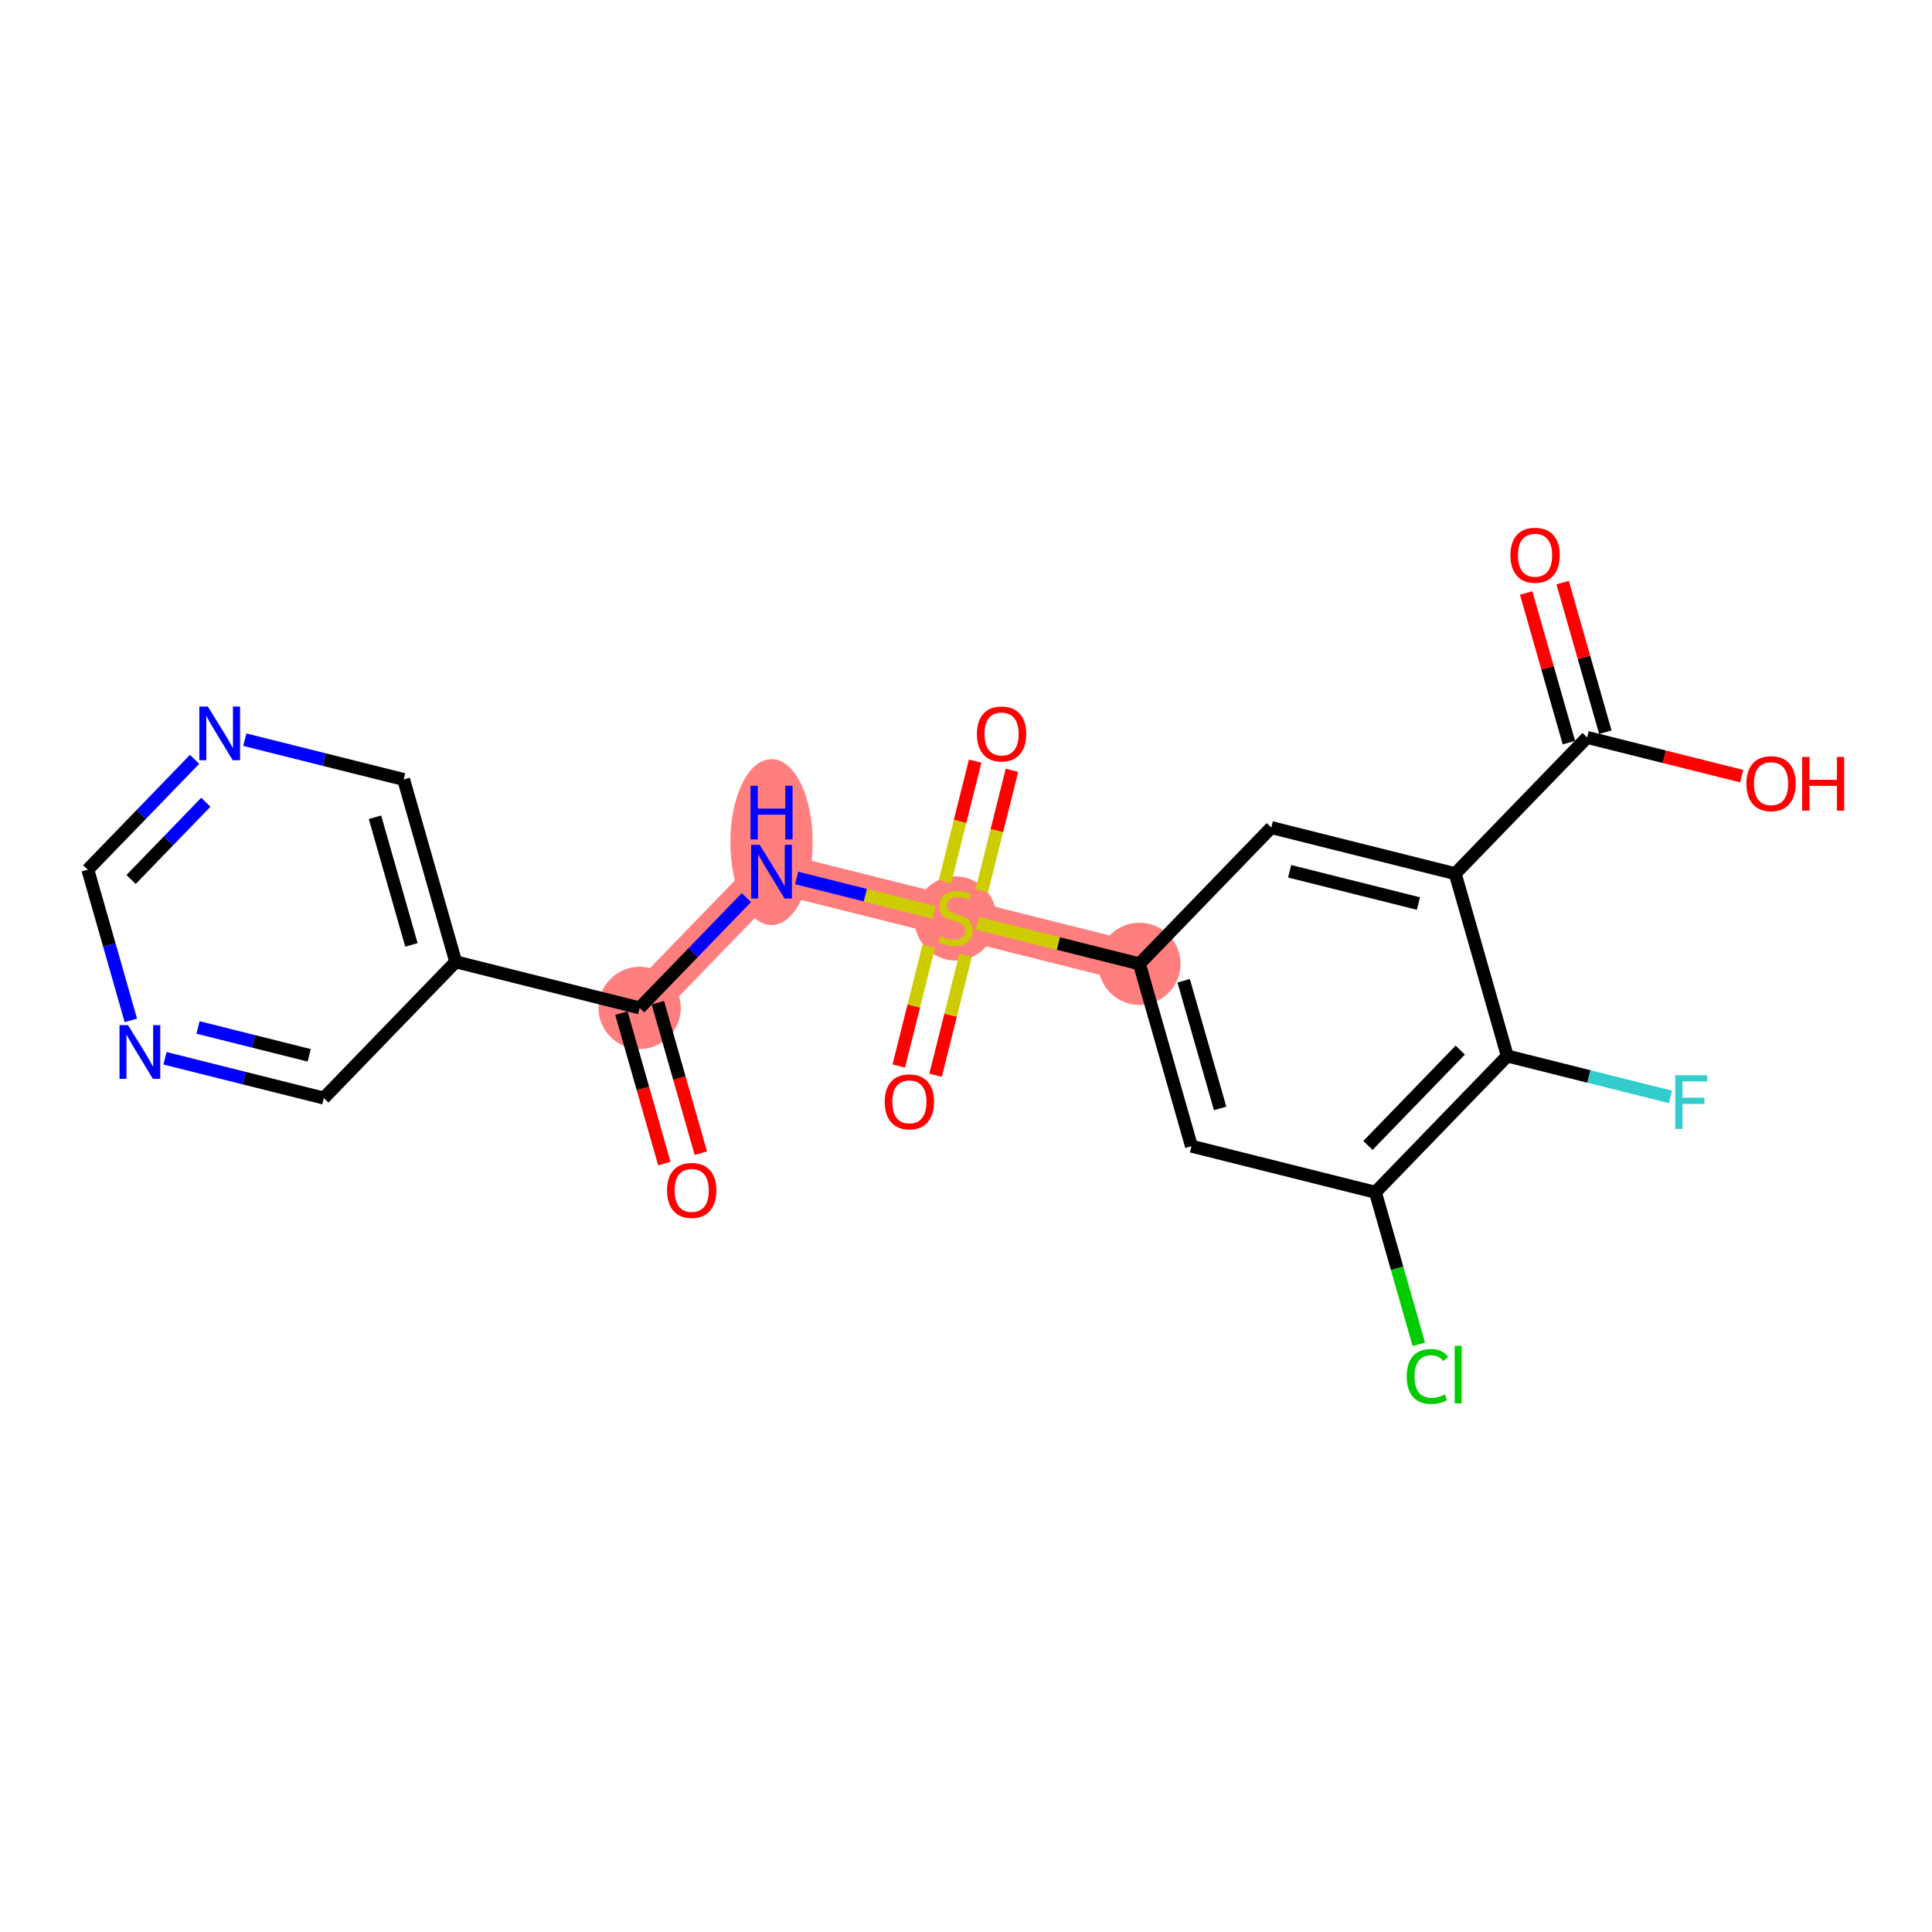 <?xml version='1.0' encoding='iso-8859-1'?>
<svg version='1.1' baseProfile='full'
              xmlns='http://www.w3.org/2000/svg'
                      xmlns:rdkit='http://www.rdkit.org/xml'
                      xmlns:xlink='http://www.w3.org/1999/xlink'
                  xml:space='preserve'
width='300px' height='300px' viewBox='0 0 300 300'>
<!-- END OF HEADER -->
<rect style='opacity:1.0;fill:#FFFFFF;stroke:none' width='300' height='300' x='0' y='0'> </rect>
<rect style='opacity:1.0;fill:#FFFFFF;stroke:none' width='300' height='300' x='0' y='0'> </rect>
<path d='M 99.323,156.508 L 119.802,135.351' style='fill:none;fill-rule:evenodd;stroke:#FF7F7F;stroke-width:6.3px;stroke-linecap:butt;stroke-linejoin:miter;stroke-opacity:1' />
<path d='M 119.802,135.351 L 148.365,142.507' style='fill:none;fill-rule:evenodd;stroke:#FF7F7F;stroke-width:6.3px;stroke-linecap:butt;stroke-linejoin:miter;stroke-opacity:1' />
<path d='M 148.365,142.507 L 176.927,149.664' style='fill:none;fill-rule:evenodd;stroke:#FF7F7F;stroke-width:6.3px;stroke-linecap:butt;stroke-linejoin:miter;stroke-opacity:1' />
<ellipse cx='99.323' cy='156.508' rx='5.889' ry='5.889'  style='fill:#FF7F7F;fill-rule:evenodd;stroke:#FF7F7F;stroke-width:1.0px;stroke-linecap:butt;stroke-linejoin:miter;stroke-opacity:1' />
<ellipse cx='119.802' cy='130.764' rx='5.889' ry='12.383'  style='fill:#FF7F7F;fill-rule:evenodd;stroke:#FF7F7F;stroke-width:1.0px;stroke-linecap:butt;stroke-linejoin:miter;stroke-opacity:1' />
<ellipse cx='148.365' cy='142.619' rx='5.889' ry='6.038'  style='fill:#FF7F7F;fill-rule:evenodd;stroke:#FF7F7F;stroke-width:1.0px;stroke-linecap:butt;stroke-linejoin:miter;stroke-opacity:1' />
<ellipse cx='176.927' cy='149.664' rx='5.889' ry='5.889'  style='fill:#FF7F7F;fill-rule:evenodd;stroke:#FF7F7F;stroke-width:1.0px;stroke-linecap:butt;stroke-linejoin:miter;stroke-opacity:1' />
<path class='bond-0 atom-0 atom-1' d='M 108.824,179.061 L 105.489,167.38' style='fill:none;fill-rule:evenodd;stroke:#FF0000;stroke-width:2.0px;stroke-linecap:butt;stroke-linejoin:miter;stroke-opacity:1' />
<path class='bond-0 atom-0 atom-1' d='M 105.489,167.38 L 102.155,155.7' style='fill:none;fill-rule:evenodd;stroke:#000000;stroke-width:2.0px;stroke-linecap:butt;stroke-linejoin:miter;stroke-opacity:1' />
<path class='bond-0 atom-0 atom-1' d='M 103.161,180.678 L 99.827,168.997' style='fill:none;fill-rule:evenodd;stroke:#FF0000;stroke-width:2.0px;stroke-linecap:butt;stroke-linejoin:miter;stroke-opacity:1' />
<path class='bond-0 atom-0 atom-1' d='M 99.827,168.997 L 96.492,157.316' style='fill:none;fill-rule:evenodd;stroke:#000000;stroke-width:2.0px;stroke-linecap:butt;stroke-linejoin:miter;stroke-opacity:1' />
<path class='bond-1 atom-1 atom-2' d='M 99.323,156.508 L 107.614,147.943' style='fill:none;fill-rule:evenodd;stroke:#000000;stroke-width:2.0px;stroke-linecap:butt;stroke-linejoin:miter;stroke-opacity:1' />
<path class='bond-1 atom-1 atom-2' d='M 107.614,147.943 L 115.904,139.378' style='fill:none;fill-rule:evenodd;stroke:#0000FF;stroke-width:2.0px;stroke-linecap:butt;stroke-linejoin:miter;stroke-opacity:1' />
<path class='bond-16 atom-1 atom-17' d='M 99.323,156.508 L 70.761,149.351' style='fill:none;fill-rule:evenodd;stroke:#000000;stroke-width:2.0px;stroke-linecap:butt;stroke-linejoin:miter;stroke-opacity:1' />
<path class='bond-2 atom-2 atom-3' d='M 123.701,136.328 L 134.378,139.003' style='fill:none;fill-rule:evenodd;stroke:#0000FF;stroke-width:2.0px;stroke-linecap:butt;stroke-linejoin:miter;stroke-opacity:1' />
<path class='bond-2 atom-2 atom-3' d='M 134.378,139.003 L 145.055,141.678' style='fill:none;fill-rule:evenodd;stroke:#CCCC00;stroke-width:2.0px;stroke-linecap:butt;stroke-linejoin:miter;stroke-opacity:1' />
<path class='bond-3 atom-3 atom-4' d='M 152.447,138.329 L 154.791,128.973' style='fill:none;fill-rule:evenodd;stroke:#CCCC00;stroke-width:2.0px;stroke-linecap:butt;stroke-linejoin:miter;stroke-opacity:1' />
<path class='bond-3 atom-3 atom-4' d='M 154.791,128.973 L 157.136,119.617' style='fill:none;fill-rule:evenodd;stroke:#FF0000;stroke-width:2.0px;stroke-linecap:butt;stroke-linejoin:miter;stroke-opacity:1' />
<path class='bond-3 atom-3 atom-4' d='M 146.735,136.898 L 149.079,127.542' style='fill:none;fill-rule:evenodd;stroke:#CCCC00;stroke-width:2.0px;stroke-linecap:butt;stroke-linejoin:miter;stroke-opacity:1' />
<path class='bond-3 atom-3 atom-4' d='M 149.079,127.542 L 151.423,118.186' style='fill:none;fill-rule:evenodd;stroke:#FF0000;stroke-width:2.0px;stroke-linecap:butt;stroke-linejoin:miter;stroke-opacity:1' />
<path class='bond-4 atom-3 atom-5' d='M 144.226,146.909 L 141.893,156.221' style='fill:none;fill-rule:evenodd;stroke:#CCCC00;stroke-width:2.0px;stroke-linecap:butt;stroke-linejoin:miter;stroke-opacity:1' />
<path class='bond-4 atom-3 atom-5' d='M 141.893,156.221 L 139.56,165.533' style='fill:none;fill-rule:evenodd;stroke:#FF0000;stroke-width:2.0px;stroke-linecap:butt;stroke-linejoin:miter;stroke-opacity:1' />
<path class='bond-4 atom-3 atom-5' d='M 149.939,148.341 L 147.605,157.653' style='fill:none;fill-rule:evenodd;stroke:#CCCC00;stroke-width:2.0px;stroke-linecap:butt;stroke-linejoin:miter;stroke-opacity:1' />
<path class='bond-4 atom-3 atom-5' d='M 147.605,157.653 L 145.272,166.965' style='fill:none;fill-rule:evenodd;stroke:#FF0000;stroke-width:2.0px;stroke-linecap:butt;stroke-linejoin:miter;stroke-opacity:1' />
<path class='bond-5 atom-3 atom-6' d='M 151.774,143.362 L 164.351,146.513' style='fill:none;fill-rule:evenodd;stroke:#CCCC00;stroke-width:2.0px;stroke-linecap:butt;stroke-linejoin:miter;stroke-opacity:1' />
<path class='bond-5 atom-3 atom-6' d='M 164.351,146.513 L 176.927,149.664' style='fill:none;fill-rule:evenodd;stroke:#000000;stroke-width:2.0px;stroke-linecap:butt;stroke-linejoin:miter;stroke-opacity:1' />
<path class='bond-6 atom-6 atom-7' d='M 176.927,149.664 L 185.01,177.978' style='fill:none;fill-rule:evenodd;stroke:#000000;stroke-width:2.0px;stroke-linecap:butt;stroke-linejoin:miter;stroke-opacity:1' />
<path class='bond-6 atom-6 atom-7' d='M 183.802,152.294 L 189.461,172.114' style='fill:none;fill-rule:evenodd;stroke:#000000;stroke-width:2.0px;stroke-linecap:butt;stroke-linejoin:miter;stroke-opacity:1' />
<path class='bond-22 atom-16 atom-6' d='M 197.406,128.507 L 176.927,149.664' style='fill:none;fill-rule:evenodd;stroke:#000000;stroke-width:2.0px;stroke-linecap:butt;stroke-linejoin:miter;stroke-opacity:1' />
<path class='bond-7 atom-7 atom-8' d='M 185.01,177.978 L 213.573,185.135' style='fill:none;fill-rule:evenodd;stroke:#000000;stroke-width:2.0px;stroke-linecap:butt;stroke-linejoin:miter;stroke-opacity:1' />
<path class='bond-8 atom-8 atom-9' d='M 213.573,185.135 L 216.943,196.942' style='fill:none;fill-rule:evenodd;stroke:#000000;stroke-width:2.0px;stroke-linecap:butt;stroke-linejoin:miter;stroke-opacity:1' />
<path class='bond-8 atom-8 atom-9' d='M 216.943,196.942 L 220.314,208.749' style='fill:none;fill-rule:evenodd;stroke:#00CC00;stroke-width:2.0px;stroke-linecap:butt;stroke-linejoin:miter;stroke-opacity:1' />
<path class='bond-9 atom-8 atom-10' d='M 213.573,185.135 L 234.052,163.977' style='fill:none;fill-rule:evenodd;stroke:#000000;stroke-width:2.0px;stroke-linecap:butt;stroke-linejoin:miter;stroke-opacity:1' />
<path class='bond-9 atom-8 atom-10' d='M 212.413,177.865 L 226.748,163.055' style='fill:none;fill-rule:evenodd;stroke:#000000;stroke-width:2.0px;stroke-linecap:butt;stroke-linejoin:miter;stroke-opacity:1' />
<path class='bond-10 atom-10 atom-11' d='M 234.052,163.977 L 246.725,167.153' style='fill:none;fill-rule:evenodd;stroke:#000000;stroke-width:2.0px;stroke-linecap:butt;stroke-linejoin:miter;stroke-opacity:1' />
<path class='bond-10 atom-10 atom-11' d='M 246.725,167.153 L 259.398,170.328' style='fill:none;fill-rule:evenodd;stroke:#33CCCC;stroke-width:2.0px;stroke-linecap:butt;stroke-linejoin:miter;stroke-opacity:1' />
<path class='bond-11 atom-10 atom-12' d='M 234.052,163.977 L 225.968,135.663' style='fill:none;fill-rule:evenodd;stroke:#000000;stroke-width:2.0px;stroke-linecap:butt;stroke-linejoin:miter;stroke-opacity:1' />
<path class='bond-12 atom-12 atom-13' d='M 225.968,135.663 L 246.447,114.506' style='fill:none;fill-rule:evenodd;stroke:#000000;stroke-width:2.0px;stroke-linecap:butt;stroke-linejoin:miter;stroke-opacity:1' />
<path class='bond-15 atom-12 atom-16' d='M 225.968,135.663 L 197.406,128.507' style='fill:none;fill-rule:evenodd;stroke:#000000;stroke-width:2.0px;stroke-linecap:butt;stroke-linejoin:miter;stroke-opacity:1' />
<path class='bond-15 atom-12 atom-16' d='M 220.253,140.302 L 200.259,135.293' style='fill:none;fill-rule:evenodd;stroke:#000000;stroke-width:2.0px;stroke-linecap:butt;stroke-linejoin:miter;stroke-opacity:1' />
<path class='bond-13 atom-13 atom-14' d='M 249.279,113.698 L 245.962,102.082' style='fill:none;fill-rule:evenodd;stroke:#000000;stroke-width:2.0px;stroke-linecap:butt;stroke-linejoin:miter;stroke-opacity:1' />
<path class='bond-13 atom-13 atom-14' d='M 245.962,102.082 L 242.646,90.466' style='fill:none;fill-rule:evenodd;stroke:#FF0000;stroke-width:2.0px;stroke-linecap:butt;stroke-linejoin:miter;stroke-opacity:1' />
<path class='bond-13 atom-13 atom-14' d='M 243.616,115.314 L 240.3,103.698' style='fill:none;fill-rule:evenodd;stroke:#000000;stroke-width:2.0px;stroke-linecap:butt;stroke-linejoin:miter;stroke-opacity:1' />
<path class='bond-13 atom-13 atom-14' d='M 240.3,103.698 L 236.983,92.083' style='fill:none;fill-rule:evenodd;stroke:#FF0000;stroke-width:2.0px;stroke-linecap:butt;stroke-linejoin:miter;stroke-opacity:1' />
<path class='bond-14 atom-13 atom-15' d='M 246.447,114.506 L 258.446,117.513' style='fill:none;fill-rule:evenodd;stroke:#000000;stroke-width:2.0px;stroke-linecap:butt;stroke-linejoin:miter;stroke-opacity:1' />
<path class='bond-14 atom-13 atom-15' d='M 258.446,117.513 L 270.446,120.519' style='fill:none;fill-rule:evenodd;stroke:#FF0000;stroke-width:2.0px;stroke-linecap:butt;stroke-linejoin:miter;stroke-opacity:1' />
<path class='bond-17 atom-17 atom-18' d='M 70.761,149.351 L 62.678,121.037' style='fill:none;fill-rule:evenodd;stroke:#000000;stroke-width:2.0px;stroke-linecap:butt;stroke-linejoin:miter;stroke-opacity:1' />
<path class='bond-17 atom-17 atom-18' d='M 63.886,146.721 L 58.227,126.901' style='fill:none;fill-rule:evenodd;stroke:#000000;stroke-width:2.0px;stroke-linecap:butt;stroke-linejoin:miter;stroke-opacity:1' />
<path class='bond-23 atom-22 atom-17' d='M 50.282,170.509 L 70.761,149.351' style='fill:none;fill-rule:evenodd;stroke:#000000;stroke-width:2.0px;stroke-linecap:butt;stroke-linejoin:miter;stroke-opacity:1' />
<path class='bond-18 atom-18 atom-19' d='M 62.678,121.037 L 50.346,117.947' style='fill:none;fill-rule:evenodd;stroke:#000000;stroke-width:2.0px;stroke-linecap:butt;stroke-linejoin:miter;stroke-opacity:1' />
<path class='bond-18 atom-18 atom-19' d='M 50.346,117.947 L 38.014,114.858' style='fill:none;fill-rule:evenodd;stroke:#0000FF;stroke-width:2.0px;stroke-linecap:butt;stroke-linejoin:miter;stroke-opacity:1' />
<path class='bond-19 atom-19 atom-20' d='M 30.217,117.908 L 21.927,126.473' style='fill:none;fill-rule:evenodd;stroke:#0000FF;stroke-width:2.0px;stroke-linecap:butt;stroke-linejoin:miter;stroke-opacity:1' />
<path class='bond-19 atom-19 atom-20' d='M 21.927,126.473 L 13.636,135.038' style='fill:none;fill-rule:evenodd;stroke:#000000;stroke-width:2.0px;stroke-linecap:butt;stroke-linejoin:miter;stroke-opacity:1' />
<path class='bond-19 atom-19 atom-20' d='M 31.961,124.574 L 26.158,130.569' style='fill:none;fill-rule:evenodd;stroke:#0000FF;stroke-width:2.0px;stroke-linecap:butt;stroke-linejoin:miter;stroke-opacity:1' />
<path class='bond-19 atom-19 atom-20' d='M 26.158,130.569 L 20.355,136.564' style='fill:none;fill-rule:evenodd;stroke:#000000;stroke-width:2.0px;stroke-linecap:butt;stroke-linejoin:miter;stroke-opacity:1' />
<path class='bond-20 atom-20 atom-21' d='M 13.636,135.038 L 16.978,146.742' style='fill:none;fill-rule:evenodd;stroke:#000000;stroke-width:2.0px;stroke-linecap:butt;stroke-linejoin:miter;stroke-opacity:1' />
<path class='bond-20 atom-20 atom-21' d='M 16.978,146.742 L 20.319,158.446' style='fill:none;fill-rule:evenodd;stroke:#0000FF;stroke-width:2.0px;stroke-linecap:butt;stroke-linejoin:miter;stroke-opacity:1' />
<path class='bond-21 atom-21 atom-22' d='M 25.618,164.329 L 37.95,167.419' style='fill:none;fill-rule:evenodd;stroke:#0000FF;stroke-width:2.0px;stroke-linecap:butt;stroke-linejoin:miter;stroke-opacity:1' />
<path class='bond-21 atom-21 atom-22' d='M 37.95,167.419 L 50.282,170.509' style='fill:none;fill-rule:evenodd;stroke:#000000;stroke-width:2.0px;stroke-linecap:butt;stroke-linejoin:miter;stroke-opacity:1' />
<path class='bond-21 atom-21 atom-22' d='M 30.749,159.543 L 39.381,161.706' style='fill:none;fill-rule:evenodd;stroke:#0000FF;stroke-width:2.0px;stroke-linecap:butt;stroke-linejoin:miter;stroke-opacity:1' />
<path class='bond-21 atom-21 atom-22' d='M 39.381,161.706 L 48.014,163.869' style='fill:none;fill-rule:evenodd;stroke:#000000;stroke-width:2.0px;stroke-linecap:butt;stroke-linejoin:miter;stroke-opacity:1' />
<path  class='atom-0' d='M 103.579 184.846
Q 103.579 182.843, 104.568 181.724
Q 105.557 180.606, 107.407 180.606
Q 109.256 180.606, 110.245 181.724
Q 111.234 182.843, 111.234 184.846
Q 111.234 186.871, 110.233 188.026
Q 109.232 189.168, 107.407 189.168
Q 105.569 189.168, 104.568 188.026
Q 103.579 186.883, 103.579 184.846
M 107.407 188.226
Q 108.679 188.226, 109.362 187.378
Q 110.057 186.518, 110.057 184.846
Q 110.057 183.208, 109.362 182.384
Q 108.679 181.548, 107.407 181.548
Q 106.135 181.548, 105.44 182.372
Q 104.757 183.197, 104.757 184.846
Q 104.757 186.53, 105.44 187.378
Q 106.135 188.226, 107.407 188.226
' fill='#FF0000'/>
<path  class='atom-2' d='M 117.959 131.181
L 120.692 135.598
Q 120.962 136.034, 121.398 136.823
Q 121.834 137.612, 121.858 137.659
L 121.858 131.181
L 122.965 131.181
L 122.965 139.52
L 121.822 139.52
L 118.889 134.691
Q 118.548 134.126, 118.183 133.478
Q 117.829 132.83, 117.723 132.63
L 117.723 139.52
L 116.64 139.52
L 116.64 131.181
L 117.959 131.181
' fill='#0000FF'/>
<path  class='atom-2' d='M 116.54 122.008
L 117.67 122.008
L 117.67 125.554
L 121.934 125.554
L 121.934 122.008
L 123.065 122.008
L 123.065 130.347
L 121.934 130.347
L 121.934 126.496
L 117.67 126.496
L 117.67 130.347
L 116.54 130.347
L 116.54 122.008
' fill='#0000FF'/>
<path  class='atom-3' d='M 146.009 145.369
Q 146.103 145.405, 146.492 145.57
Q 146.881 145.735, 147.305 145.841
Q 147.74 145.935, 148.164 145.935
Q 148.954 145.935, 149.413 145.558
Q 149.872 145.169, 149.872 144.498
Q 149.872 144.039, 149.637 143.756
Q 149.413 143.473, 149.06 143.32
Q 148.706 143.167, 148.117 142.99
Q 147.375 142.766, 146.928 142.554
Q 146.492 142.342, 146.174 141.895
Q 145.868 141.447, 145.868 140.694
Q 145.868 139.645, 146.574 138.998
Q 147.293 138.35, 148.706 138.35
Q 149.672 138.35, 150.767 138.809
L 150.496 139.716
Q 149.495 139.304, 148.741 139.304
Q 147.929 139.304, 147.481 139.645
Q 147.034 139.975, 147.045 140.552
Q 147.045 141, 147.269 141.271
Q 147.505 141.542, 147.835 141.695
Q 148.176 141.848, 148.741 142.024
Q 149.495 142.26, 149.943 142.496
Q 150.39 142.731, 150.708 143.214
Q 151.038 143.685, 151.038 144.498
Q 151.038 145.652, 150.261 146.276
Q 149.495 146.889, 148.211 146.889
Q 147.469 146.889, 146.904 146.724
Q 146.351 146.571, 145.691 146.3
L 146.009 145.369
' fill='#CCCC00'/>
<path  class='atom-4' d='M 151.693 113.969
Q 151.693 111.966, 152.683 110.847
Q 153.672 109.729, 155.521 109.729
Q 157.37 109.729, 158.36 110.847
Q 159.349 111.966, 159.349 113.969
Q 159.349 115.994, 158.348 117.149
Q 157.347 118.291, 155.521 118.291
Q 153.684 118.291, 152.683 117.149
Q 151.693 116.006, 151.693 113.969
M 155.521 117.349
Q 156.793 117.349, 157.476 116.501
Q 158.171 115.641, 158.171 113.969
Q 158.171 112.331, 157.476 111.507
Q 156.793 110.671, 155.521 110.671
Q 154.249 110.671, 153.554 111.495
Q 152.871 112.32, 152.871 113.969
Q 152.871 115.653, 153.554 116.501
Q 154.249 117.349, 155.521 117.349
' fill='#FF0000'/>
<path  class='atom-5' d='M 137.38 171.093
Q 137.38 169.091, 138.369 167.972
Q 139.359 166.853, 141.208 166.853
Q 143.057 166.853, 144.046 167.972
Q 145.036 169.091, 145.036 171.093
Q 145.036 173.119, 144.035 174.273
Q 143.034 175.416, 141.208 175.416
Q 139.371 175.416, 138.369 174.273
Q 137.38 173.131, 137.38 171.093
M 141.208 174.474
Q 142.48 174.474, 143.163 173.626
Q 143.858 172.766, 143.858 171.093
Q 143.858 169.456, 143.163 168.632
Q 142.48 167.795, 141.208 167.795
Q 139.936 167.795, 139.241 168.62
Q 138.558 169.444, 138.558 171.093
Q 138.558 172.778, 139.241 173.626
Q 139.936 174.474, 141.208 174.474
' fill='#FF0000'/>
<path  class='atom-9' d='M 218.44 213.737
Q 218.44 211.664, 219.406 210.581
Q 220.384 209.485, 222.233 209.485
Q 223.953 209.485, 224.871 210.699
L 224.094 211.335
Q 223.423 210.451, 222.233 210.451
Q 220.973 210.451, 220.301 211.299
Q 219.642 212.135, 219.642 213.737
Q 219.642 215.386, 220.325 216.234
Q 221.02 217.082, 222.362 217.082
Q 223.281 217.082, 224.353 216.529
L 224.683 217.412
Q 224.247 217.695, 223.587 217.86
Q 222.928 218.025, 222.198 218.025
Q 220.384 218.025, 219.406 216.917
Q 218.44 215.81, 218.44 213.737
' fill='#00CC00'/>
<path  class='atom-9' d='M 225.884 208.979
L 226.968 208.979
L 226.968 217.919
L 225.884 217.919
L 225.884 208.979
' fill='#00CC00'/>
<path  class='atom-11' d='M 260.135 166.965
L 265.093 166.965
L 265.093 167.919
L 261.253 167.919
L 261.253 170.451
L 264.669 170.451
L 264.669 171.417
L 261.253 171.417
L 261.253 175.304
L 260.135 175.304
L 260.135 166.965
' fill='#33CCCC'/>
<path  class='atom-14' d='M 234.536 86.216
Q 234.536 84.213, 235.525 83.094
Q 236.515 81.975, 238.364 81.975
Q 240.213 81.975, 241.202 83.094
Q 242.192 84.213, 242.192 86.216
Q 242.192 88.241, 241.191 89.396
Q 240.19 90.538, 238.364 90.538
Q 236.527 90.538, 235.525 89.396
Q 234.536 88.253, 234.536 86.216
M 238.364 89.596
Q 239.636 89.596, 240.319 88.748
Q 241.014 87.888, 241.014 86.216
Q 241.014 84.578, 240.319 83.754
Q 239.636 82.918, 238.364 82.918
Q 237.092 82.918, 236.397 83.742
Q 235.714 84.567, 235.714 86.216
Q 235.714 87.9, 236.397 88.748
Q 237.092 89.596, 238.364 89.596
' fill='#FF0000'/>
<path  class='atom-15' d='M 271.182 121.686
Q 271.182 119.684, 272.171 118.565
Q 273.16 117.446, 275.01 117.446
Q 276.859 117.446, 277.848 118.565
Q 278.837 119.684, 278.837 121.686
Q 278.837 123.712, 277.836 124.866
Q 276.835 126.009, 275.01 126.009
Q 273.172 126.009, 272.171 124.866
Q 271.182 123.724, 271.182 121.686
M 275.01 125.067
Q 276.282 125.067, 276.965 124.219
Q 277.66 123.359, 277.66 121.686
Q 277.66 120.049, 276.965 119.225
Q 276.282 118.388, 275.01 118.388
Q 273.738 118.388, 273.043 119.213
Q 272.359 120.037, 272.359 121.686
Q 272.359 123.371, 273.043 124.219
Q 273.738 125.067, 275.01 125.067
' fill='#FF0000'/>
<path  class='atom-15' d='M 279.839 117.54
L 280.969 117.54
L 280.969 121.086
L 285.233 121.086
L 285.233 117.54
L 286.364 117.54
L 286.364 125.879
L 285.233 125.879
L 285.233 122.028
L 280.969 122.028
L 280.969 125.879
L 279.839 125.879
L 279.839 117.54
' fill='#FF0000'/>
<path  class='atom-19' d='M 32.272 109.711
L 35.005 114.128
Q 35.276 114.564, 35.711 115.353
Q 36.147 116.142, 36.171 116.189
L 36.171 109.711
L 37.278 109.711
L 37.278 118.05
L 36.135 118.05
L 33.203 113.221
Q 32.861 112.656, 32.496 112.008
Q 32.142 111.36, 32.036 111.16
L 32.036 118.05
L 30.953 118.05
L 30.953 109.711
L 32.272 109.711
' fill='#0000FF'/>
<path  class='atom-21' d='M 19.876 159.183
L 22.609 163.599
Q 22.88 164.035, 23.316 164.824
Q 23.751 165.613, 23.775 165.661
L 23.775 159.183
L 24.882 159.183
L 24.882 167.522
L 23.74 167.522
L 20.807 162.692
Q 20.465 162.127, 20.1 161.479
Q 19.747 160.832, 19.641 160.631
L 19.641 167.522
L 18.557 167.522
L 18.557 159.183
L 19.876 159.183
' fill='#0000FF'/>
</svg>
